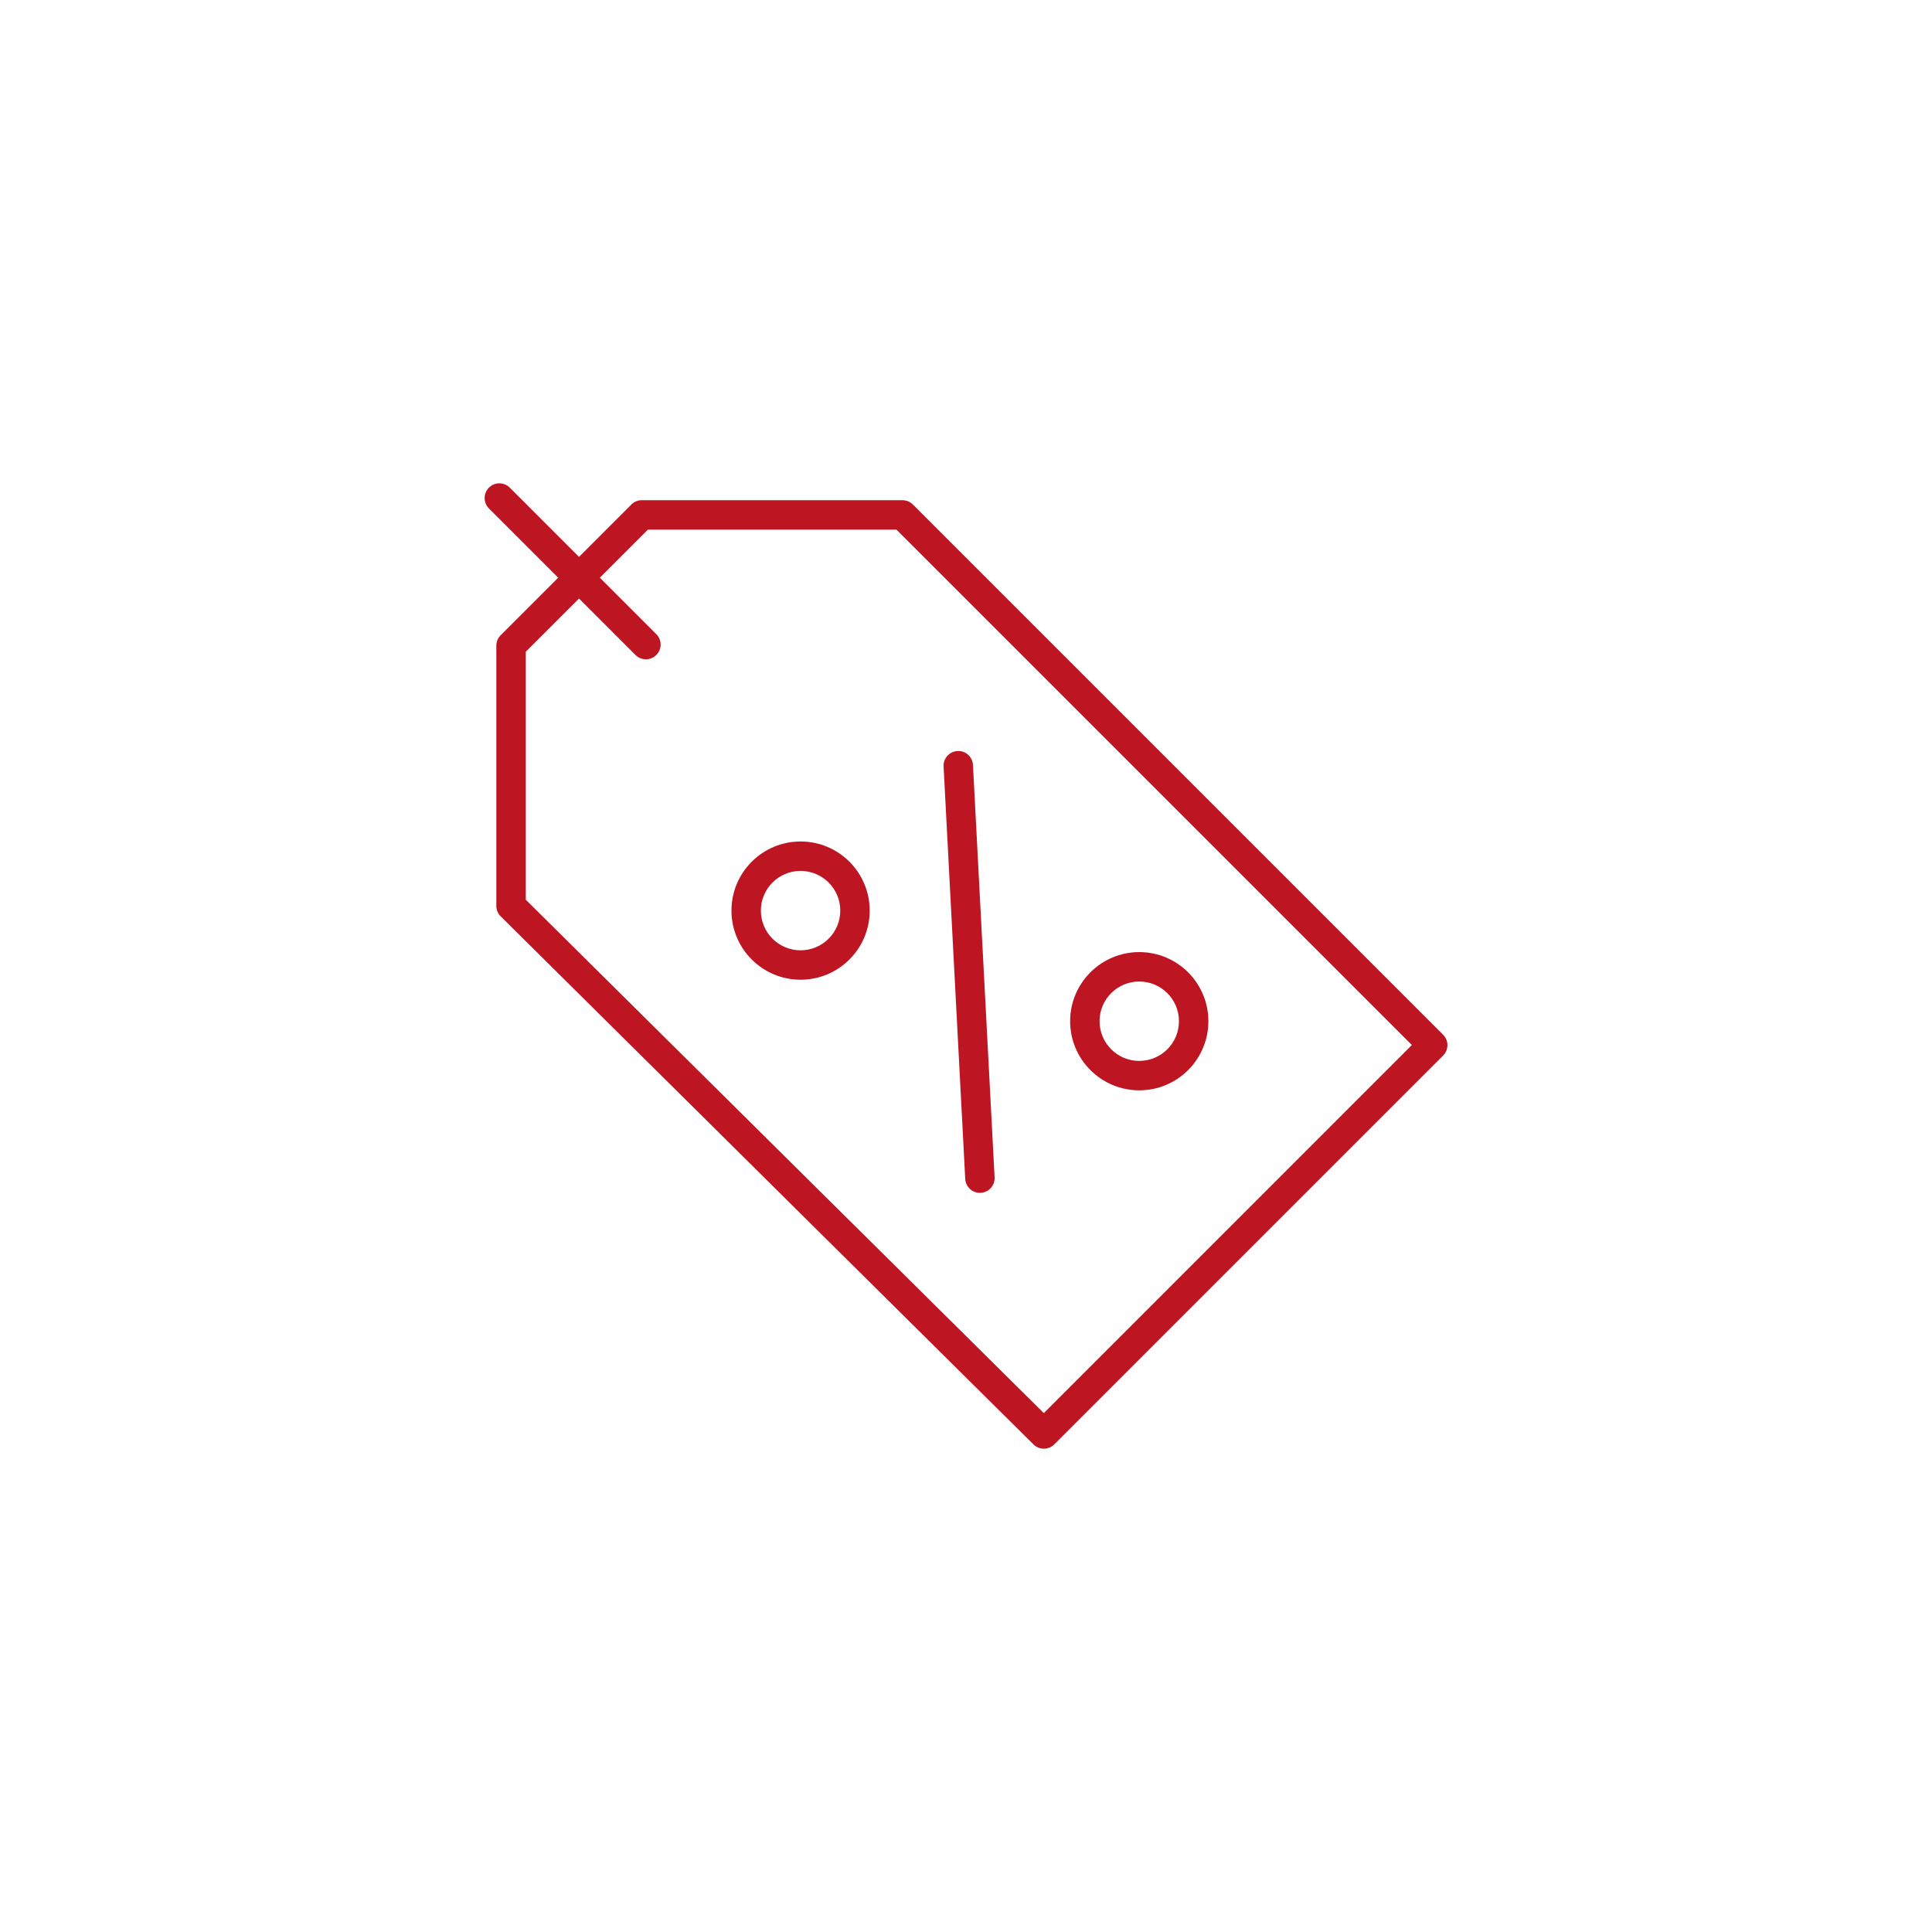 <?xml version="1.0" encoding="UTF-8"?>
<svg id="Calque_1" data-name="Calque 1" xmlns="http://www.w3.org/2000/svg" viewBox="0 0 400 400">
  <defs>
    <style>
      .cls-1 {
        fill: #be1522;
      }
    </style>
  </defs>
  <g id="Icons_Destockage" data-name="Icons Destockage">
    <path id="Tracé_743" data-name="Tracé 743" class="cls-1" d="M132.88,103.56h53.96c.81,0,1.58.32,2.16.89l109.78,109.78c1.19,1.19,1.19,3.12,0,4.31,0,0,0,0,0,0l-80.51,80.51c-1.19,1.18-3.11,1.18-4.3,0l-110.31-109.33c-.58-.57-.9-1.35-.9-2.16v-53.88c0-.81.32-1.58.89-2.16l27.06-27.06c.57-.58,1.35-.9,2.16-.9ZM185.58,109.65h-51.44l-25.28,25.28v51.35l107.25,106.29,76.2-76.21-106.73-106.73Z"/>
    <path id="Tracé_744" data-name="Tracé 744" class="cls-1" d="M135.88,135.61c-1.19,1.19-3.12,1.19-4.31,0,0,0,0,0,0,0l-30.34-30.34c-1.19-1.19-1.19-3.12,0-4.31s3.12-1.19,4.31,0l30.34,30.34c1.19,1.19,1.2,3.12,0,4.31,0,0,0,0,0,0Z"/>
    <path id="Tracé_746" data-name="Tracé 746" class="cls-1" d="M203.04,246.96c-1.68.09-3.11-1.2-3.2-2.88l-4.48-85.39c-.09-1.68,1.2-3.11,2.88-3.2s3.11,1.2,3.2,2.88l4.48,85.39c.09,1.68-1.2,3.11-2.88,3.2Z"/>
    <path id="Ellipse_22" data-name="Ellipse 22" class="cls-1" d="M165.75,180.31c-4.54,0-8.22,3.68-8.22,8.22s3.68,8.22,8.22,8.22,8.22-3.68,8.22-8.22h0c0-4.54-3.68-8.21-8.22-8.22M165.75,174.22c7.9,0,14.31,6.41,14.31,14.31s-6.41,14.31-14.31,14.31-14.31-6.41-14.31-14.31c0-7.9,6.41-14.31,14.31-14.31h0Z"/>
    <path id="Ellipse_23" data-name="Ellipse 23" class="cls-1" d="M235.87,203.21c-4.54,0-8.22,3.68-8.22,8.22s3.68,8.22,8.22,8.22,8.22-3.68,8.22-8.22h0c0-4.54-3.68-8.21-8.22-8.22M235.87,197.12c7.9,0,14.31,6.41,14.31,14.31s-6.41,14.31-14.31,14.31-14.31-6.41-14.31-14.31c0-7.9,6.41-14.31,14.31-14.31h0Z"/>
  </g>
</svg>